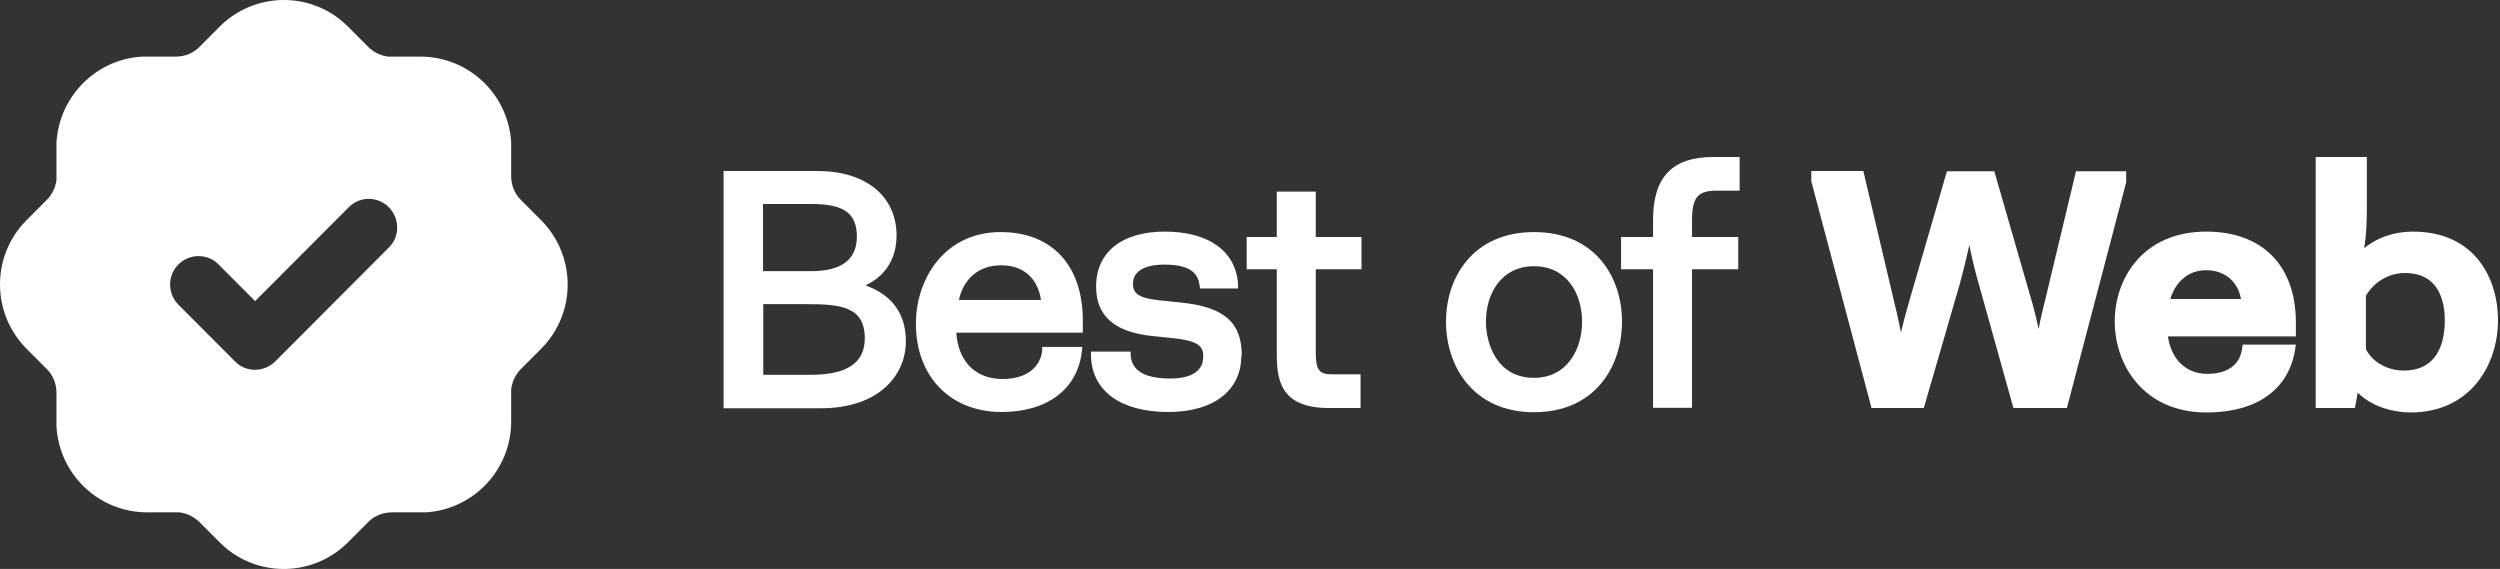 <svg width="870" height="198" viewBox="0 0 870 198" fill="none" xmlns="http://www.w3.org/2000/svg">
<rect x="0" y="0" width="870" height="198" fill="#333333" stroke="none"/>
<path d="M301.356 99.247C308.26 95.909 311.997 89.885 311.997 81.906C311.997 68.309 301.274 59.517 284.623 59.517H251.806V142.072H285.597C306.148 142.072 315.246 130.348 315.246 118.787C315.246 109.261 310.535 102.748 301.274 99.329L301.356 99.247ZM282.267 94.362H265.534V70.996H282.673C293.639 70.996 298.188 74.253 298.188 82.313C298.188 90.373 292.827 94.362 282.267 94.362ZM265.615 105.842H280.48C292.502 105.842 300.95 106.656 300.95 117.729C300.95 126.277 294.776 130.429 282.186 130.429H265.615V105.842Z" fill="white"/>
<path d="M376.817 111.621C376.817 92.326 366.095 80.765 348.225 80.765C328.811 80.765 318.739 96.885 318.739 112.679C318.739 131.079 330.761 143.373 348.55 143.373C364.471 143.373 374.949 135.476 376.492 122.286L376.655 120.74H362.684V122.042C362.196 126.764 358.378 131.893 348.875 131.893C339.371 131.893 333.441 125.706 332.791 115.773H376.817V111.702V111.621ZM333.685 104.375C335.391 96.803 340.752 92.326 348.387 92.326C356.023 92.326 361.059 96.641 362.277 104.375H333.685Z" fill="white"/>
<path d="M431.971 123.833C431.971 135.964 422.224 143.373 406.547 143.373C390.057 143.373 379.985 136.127 379.66 123.833V122.368H393.469V123.67C393.713 125.706 394.2 131.73 407.197 131.73C414.67 131.73 418.731 129.044 418.731 124.159C418.731 121.146 418 118.704 408.578 117.727L400.78 116.913C387.783 115.529 381.447 109.911 381.447 99.734C381.447 87.766 390.382 80.602 405.328 80.602C420.275 80.602 430.022 87.115 430.834 98.839V100.385H417.594L417.432 99.164C416.944 95.908 415.238 92.081 405.247 92.081C398.262 92.081 394.281 94.442 394.281 98.676C394.281 101.77 395.662 103.642 403.054 104.456L410.852 105.27C425.961 106.817 432.134 112.109 432.134 123.752L431.971 123.833Z" fill="white"/>
<path d="M457.884 93.71V122.856C457.884 128.637 459.102 130.265 463.326 130.265H473.48V141.989H462.433C445.7 141.989 444.319 132.3 444.319 123.182V93.71H433.84V82.474H444.319V66.68H457.884V82.474H473.805V93.71H457.884Z" fill="white"/>
<path d="M533.833 80.765C512.713 80.765 503.209 96.396 503.209 111.947C503.209 127.497 512.713 143.454 533.833 143.454C554.952 143.454 564.456 127.66 564.456 111.947C564.456 96.234 554.952 80.765 533.833 80.765ZM533.833 131.486C520.674 131.486 517.1 119.193 517.1 111.947C517.1 102.34 522.298 92.651 533.833 92.651C545.367 92.651 550.566 102.34 550.566 111.947C550.566 121.554 545.367 131.486 533.833 131.486Z" fill="white"/>
<path d="M588.824 76.693V82.474H604.908V93.709H588.824V141.907H575.259V93.709H564.131V82.474H575.259V76.531C575.259 61.55 582.001 54.63 596.297 54.63H605.395V66.354H597.272C590.774 66.354 588.824 68.796 588.824 76.693Z" fill="white"/>
<path d="M739.911 59.435V63.424L719.279 141.99H700.677L688.655 99.002C687.924 96.478 686.462 91.105 685.325 85.325C684.269 90.047 683.05 95.013 681.994 98.84L669.485 141.99H651.29L630.333 63.098V59.516H648.447L659.007 104.376C659.819 107.632 660.713 111.459 661.525 115.693C662.906 109.912 664.368 104.946 665.343 101.608L677.527 59.597H694.016L706.85 104.132C707.906 107.632 708.719 111.052 709.45 114.471C710.181 110.401 711.156 106.737 711.887 103.725L722.446 59.597H739.748L739.911 59.435Z" fill="white"/>
<path d="M798.963 112.191C798.963 92.407 787.266 80.602 767.771 80.602C745.839 80.602 735.929 96.803 735.929 111.865C735.929 126.927 745.92 143.536 767.933 143.536C785.316 143.536 796.526 135.557 798.719 121.553L798.963 119.925H780.443L780.28 121.146C779.549 126.927 775.244 130.102 768.177 130.102C759.729 130.102 755.343 123.833 754.449 117.076H798.963V112.191ZM767.69 94.035C774.188 94.035 778.737 97.862 779.874 104.049H755.262C756.805 98.839 760.948 94.035 767.69 94.035Z" fill="white"/>
<path d="M839.577 80.601C833.16 80.601 827.068 82.718 822.763 86.382C823.494 81.66 823.656 76.938 823.656 72.785V54.63H805.867V141.989H819.514L820.488 136.615C825.443 141.663 833.16 143.535 838.846 143.535C859.803 143.535 869.307 126.845 869.307 111.458C869.307 97.21 861.509 80.601 839.658 80.601H839.577ZM836.572 128.962C829.911 128.962 825.037 125.136 823.331 121.472V102.909C826.337 97.943 831.373 95.012 836.897 95.012C849 95.012 850.787 105.27 850.787 111.458C850.787 122.774 845.75 128.962 836.572 128.962Z" fill="white"/>
<path d="M98.772 0C106.489 0 113.881 2.768 119.648 7.897L121.191 9.363L128.096 16.283C129.964 18.156 132.482 19.377 135.081 19.703H136.381H146.291C163.105 19.703 176.914 32.81 177.889 49.582V51.373V61.306C177.889 63.992 178.782 66.598 180.407 68.633L181.301 69.61L188.205 76.53C200.064 88.336 200.714 107.387 189.667 119.925L188.205 121.472L181.301 128.392C179.432 130.265 178.214 132.788 177.889 135.394V136.696V146.629C177.889 163.482 164.811 177.323 148.078 178.3H146.291H136.381C133.7 178.3 131.101 179.195 129.07 180.823L128.096 181.719L121.191 188.639C109.413 200.526 90.406 201.177 77.896 190.105L76.353 188.639L69.448 181.719C67.58 179.846 65.062 178.625 62.463 178.3H61.163H51.253C34.439 178.3 20.63 165.192 19.655 148.42V146.629V136.696C19.655 134.01 18.762 131.404 17.137 129.369L16.244 128.392L9.339 121.472C-2.52 109.666 -3.17 90.615 7.877 78.077L9.339 76.53L16.244 69.61C18.112 67.737 19.33 65.214 19.655 62.608V61.306V51.373V49.582C20.63 33.462 33.464 20.598 49.466 19.703H51.253H61.163C63.844 19.703 66.443 18.807 68.474 17.179L69.448 16.283L76.353 9.363C82.283 3.338 90.406 0 98.772 0ZM135.325 72.134C131.426 68.226 125.171 68.226 121.354 72.134L88.781 104.782L76.028 91.999L75.135 91.185C70.829 87.847 64.575 88.661 61.244 92.976C58.239 96.884 58.564 102.502 62.057 106.003L81.795 125.787L82.689 126.601C86.588 129.695 92.193 129.288 95.767 125.787L135.325 86.137L136.137 85.242C139.224 81.334 138.818 75.716 135.325 72.134Z" fill="white"/>
</svg>

